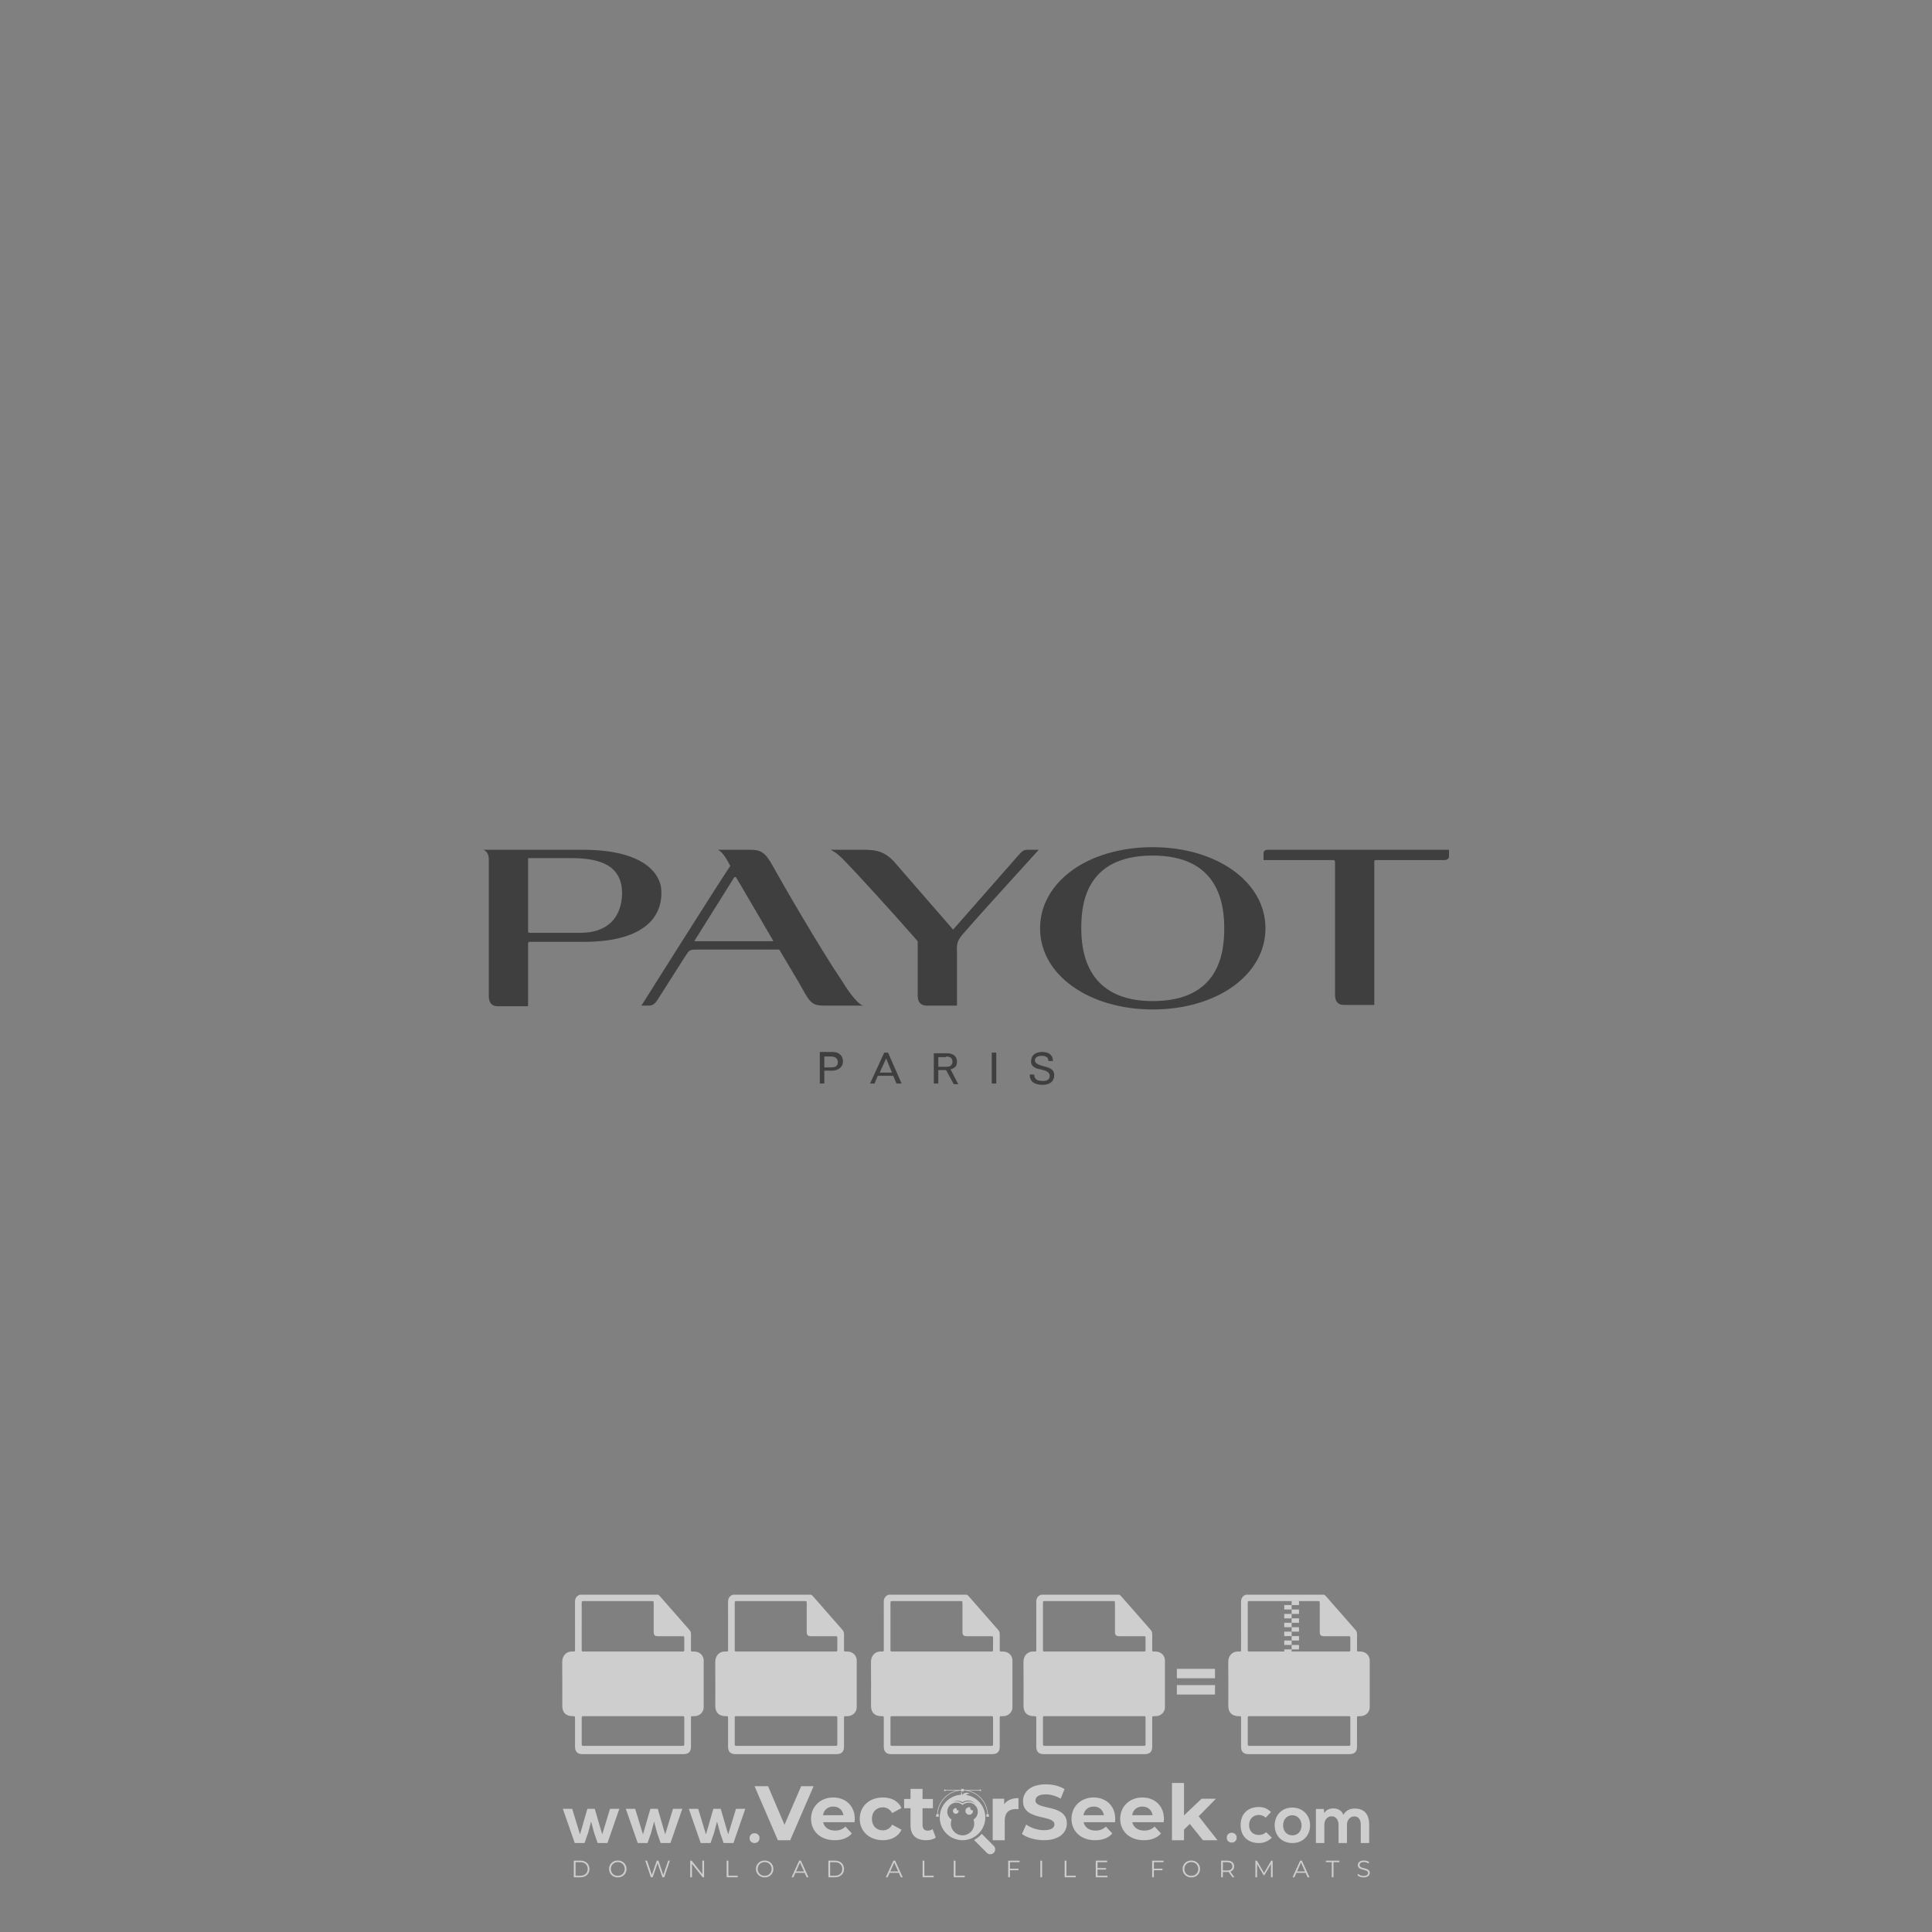 <?xml version="1.0" encoding="iso-8859-1"?>
<!-- Generator: Adobe Illustrator 26.0.1, SVG Export Plug-In . SVG Version: 6.00 Build 0)  -->
<svg version="1.1" id="Layer_1" xmlns="http://www.w3.org/2000/svg" xmlns:xlink="http://www.w3.org/1999/xlink" x="0px" y="0px"
	 viewBox="0 0 1000 1000" style="enable-background:new 0 0 1000 1000;" xml:space="preserve">
<rect x="0" y="0" width="1000" height="1000" fill="#808080" stroke="none"/>
<g id="watermark_1_">
	<g>
		<g id="watermark" style="opacity:0.61;">
			<g>
				<g>
					<g>
						<g>
							<polygon style="fill:#FFFFFF;" points="421.112,924.528 409.007,952.493 402.615,952.493 390.55,924.528 397.541,924.528 
								406.051,944.503 414.68,924.528 							"/>
						</g>
						<g>
							<path style="fill:#FFFFFF;" d="M442.323,943.185h-16.26c0.599,2.677,2.876,4.315,6.153,4.315
								c2.277,0,3.915-0.679,5.393-2.077l3.316,3.595c-1.997,2.278-4.994,3.476-8.868,3.476c-7.431,0-12.265-4.674-12.265-11.067
								c0-6.432,4.914-11.066,11.466-11.066c6.312,0,11.186,4.235,11.186,11.146C442.443,941.987,442.363,942.666,442.323,943.185
								 M425.983,939.55h10.587c-0.44-2.717-2.478-4.475-5.274-4.475C428.46,935.075,426.422,936.793,425.983,939.55"/>
						</g>
						<g>
							<path style="fill:#FFFFFF;" d="M444.997,941.427c0-6.471,4.994-11.066,11.985-11.066c4.514,0,8.07,1.958,9.628,5.473
								l-4.834,2.597c-1.159-2.038-2.877-2.956-4.834-2.956c-3.156,0-5.633,2.198-5.633,5.952c0,3.756,2.477,5.953,5.633,5.953
								c1.958,0,3.675-0.879,4.834-2.956l4.834,2.637c-1.558,3.436-5.114,5.433-9.628,5.433
								C449.991,952.493,444.997,947.899,444.997,941.427"/>
						</g>
						<g>
							<path style="fill:#FFFFFF;" d="M484.386,951.135c-1.279,0.919-3.157,1.358-5.074,1.358c-5.073,0-8.03-2.597-8.03-7.711
								v-8.829h-3.316v-4.794h3.316v-5.233h6.232v5.233h5.353v4.794h-5.353v8.749c0,1.837,0.998,2.836,2.677,2.836
								c0.918,0,1.837-0.279,2.517-0.799L484.386,951.135z"/>
						</g>
					</g>
					<g>
						<path style="fill:#FFFFFF;" d="M527.157,930.68v5.753c-0.519-0.04-0.918-0.08-1.398-0.08c-3.435,0-5.713,1.877-5.713,5.993
							v10.147h-6.232V931h5.953v2.836C521.284,931.759,523.841,930.68,527.157,930.68"/>
					</g>
					<g>
						<path style="fill:#FFFFFF;" d="M528.954,949.257l2.197-4.874c2.357,1.718,5.873,2.916,9.229,2.916
							c3.836,0,5.393-1.278,5.393-2.996c0-5.233-16.26-1.638-16.26-12.025c0-4.754,3.835-8.709,11.785-8.709
							c3.516,0,7.112,0.839,9.708,2.477l-1.998,4.914c-2.597-1.478-5.273-2.197-7.75-2.197c-3.835,0-5.313,1.438-5.313,3.196
							c0,5.154,16.259,1.598,16.259,11.865c0,4.675-3.875,8.67-11.865,8.67C535.905,952.493,531.43,951.175,528.954,949.257"/>
					</g>
					<g>
						<path style="fill:#FFFFFF;" d="M577.131,943.185h-16.26c0.599,2.677,2.876,4.315,6.153,4.315c2.277,0,3.915-0.679,5.393-2.077
							l3.316,3.595c-1.998,2.278-4.994,3.476-8.869,3.476c-7.431,0-12.265-4.674-12.265-11.067c0-6.432,4.914-11.066,11.466-11.066
							c6.312,0,11.187,4.235,11.187,11.146C577.251,941.987,577.171,942.666,577.131,943.185 M560.791,939.55h10.587
							c-0.439-2.717-2.477-4.475-5.273-4.475C563.268,935.075,561.231,936.793,560.791,939.55"/>
					</g>
					<g>
						<path style="fill:#FFFFFF;" d="M602.337,943.185h-16.26c0.599,2.677,2.876,4.315,6.152,4.315c2.277,0,3.915-0.679,5.393-2.077
							l3.316,3.595c-1.998,2.278-4.994,3.476-8.869,3.476c-7.431,0-12.265-4.674-12.265-11.067c0-6.432,4.914-11.066,11.466-11.066
							c6.312,0,11.186,4.235,11.186,11.146C602.457,941.987,602.377,942.666,602.337,943.185 M585.997,939.55h10.587
							c-0.439-2.717-2.477-4.475-5.273-4.475C588.474,935.075,586.437,936.793,585.997,939.55"/>
					</g>
					<g>
						<polygon style="fill:#FFFFFF;" points="615.838,944.064 612.841,947.02 612.841,952.493 606.61,952.493 606.61,922.85 
							612.841,922.85 612.841,939.629 621.95,931 629.381,931 620.432,940.108 630.18,952.493 622.63,952.493 						"/>
					</g>
					<g>
						<path style="fill:#FFFFFF;" d="M514.371,955.416L514.371,955.416l-6.226-6.226c-0.947,1.107-2.075,2.054-3.339,2.796
							c-0.201,0.15-0.406,0.296-0.616,0.433l6.589,6.589c0.992,0.992,2.601,0.992,3.592,0
							C515.363,958.017,515.363,956.408,514.371,955.416"/>
					</g>
					<g>
						<path style="fill:#FFFFFF;" d="M499.965,929.04c0.48-0.377,1.077-0.612,1.735-0.612c0.091,0,0.181,0.005,0.27,0.013
							c-0.466-0.34-1.041-0.542-1.663-0.542c-0.859,0-1.619,0.392-2.137,0.998c-0.111,0-0.218,0.013-0.328,0.016
							c0.086-0.167,0.139-0.354,0.139-0.555c0-0.509-0.311-0.945-0.752-1.13c0.19,0.275,0.301,0.608,0.301,0.968
							c0,0.267-0.066,0.517-0.176,0.742c-6.119,0.437-10.95,5.527-10.95,11.757c0,6.516,5.283,11.799,11.799,11.799
							c6.517,0,11.8-5.283,11.8-11.799C510.004,934.777,505.644,929.892,499.965,929.04 M495.61,932.114
							c0.947,0,1.837,0.244,2.611,0.674c0.813-0.532,1.785-0.842,2.828-0.842c1.547,0,2.934,0.68,3.883,1.756
							c-0.948-0.826-2.186-1.328-3.541-1.328c-0.977,0-1.895,0.261-2.686,0.716c-0.172,0.1-0.34,0.208-0.499,0.326
							c-0.142-0.104-0.29-0.203-0.444-0.292c-0.803-0.476-1.741-0.749-2.743-0.749c-0.653,0-1.279,0.117-1.86,0.331
							C493.895,932.328,494.727,932.114,495.61,932.114 M503.858,941.785c0.25,0.664,0.394,1.38,0.394,2.131
							c0,3.34-2.707,6.047-6.047,6.047c-3.339,0-6.047-2.707-6.047-6.047c0-0.751,0.143-1.467,0.394-2.131
							c-1.35-0.831-2.253-2.317-2.253-4.019c0-2.607,2.114-4.72,4.72-4.72c1.23,0,2.346,0.474,3.186,1.244
							c0.84-0.77,1.956-1.244,3.186-1.244c2.607,0,4.72,2.113,4.72,4.72C506.111,939.467,505.208,940.954,503.858,941.785"/>
					</g>
					<g>
						<path style="fill:#FFFFFF;" d="M503.627,937.351c0,1.082-0.879,1.961-1.961,1.961c-1.082,0-1.961-0.879-1.961-1.961
							s0.879-1.961,1.961-1.961c0.22,0,0.428,0.037,0.625,0.102c-0.065,0.135-0.099,0.287-0.099,0.445
							c0,0.595,0.482,1.076,1.077,1.076c0.11,0,0.217-0.017,0.318-0.048C503.613,937.089,503.627,937.218,503.627,937.351"/>
					</g>
					<g>
						<path style="fill:#FFFFFF;" d="M496.201,937.351c0,0.818-0.665,1.482-1.483,1.482c-0.818,0-1.483-0.664-1.483-1.482
							s0.665-1.483,1.483-1.483c0.166,0,0.324,0.027,0.473,0.077c-0.049,0.102-0.075,0.217-0.075,0.337
							c0,0.449,0.364,0.814,0.814,0.814c0.083,0,0.164-0.013,0.241-0.036C496.191,937.153,496.201,937.251,496.201,937.351"/>
					</g>
					<g>
						<g>
							<g>
								<rect x="484.56" y="939.024" style="fill:#FFFFFF;" width="1.34" height="1.34"/>
							</g>
							<g>
								<rect x="510.51" y="939.024" style="fill:#FFFFFF;" width="1.34" height="1.34"/>
							</g>
							<g>
								<path style="fill:#FFFFFF;" d="M511.332,939.572h-0.304c0-7.07-5.752-12.823-12.823-12.823
									c-7.07,0-12.823,5.753-12.823,12.823h-0.305c0-3.506,1.365-6.803,3.845-9.282c2.479-2.48,5.776-3.845,9.282-3.845
									c3.507,0,6.803,1.365,9.283,3.845C509.966,932.769,511.332,936.065,511.332,939.572"/>
							</g>
						</g>
						<g>
							<rect x="497.534" y="925.927" style="fill:#FFFFFF;" width="1.34" height="1.34"/>
						</g>
						<g>
							<rect x="489.006" y="926.445" style="fill:#FFFFFF;" width="18.397" height="0.304"/>
						</g>
						<g>
							<path style="fill:#FFFFFF;" d="M489.494,926.658c0,0.235-0.191,0.427-0.427,0.427c-0.235,0-0.426-0.191-0.426-0.427
								s0.191-0.427,0.426-0.427C489.303,926.231,489.494,926.422,489.494,926.658"/>
						</g>
						<g>
							<path style="fill:#FFFFFF;" d="M507.829,926.658c0,0.235-0.191,0.427-0.427,0.427c-0.235,0-0.426-0.191-0.426-0.427
								s0.191-0.427,0.426-0.427C507.639,926.231,507.829,926.422,507.829,926.658"/>
						</g>
					</g>
				</g>
				<g>
					<path style="fill:#FFFFFF;" d="M640.109,951.171c0,3.395-5.146,3.395-5.146,0C634.963,947.779,640.109,947.779,640.109,951.171
						z"/>
				</g>
				<g>
					<g>
						<g>
							<path style="fill:#FFFFFF;" d="M307.849,936.236l3.859,13.253l4.038-13.253h4.823l-6.145,17.721h-5.073l-1.822-5.216
								l-1.572-5.896l-1.571,5.896l-1.822,5.216h-5.073l-6.18-17.721h4.858l4.038,13.253l3.822-13.253H307.849z"/>
						</g>
						<g>
							<path style="fill:#FFFFFF;" d="M340.449,936.236l3.859,13.253l4.038-13.253h4.823l-6.145,17.721h-5.073l-1.822-5.216
								l-1.571-5.896l-1.572,5.896l-1.822,5.216h-5.073l-6.18-17.721h4.858l4.038,13.253l3.822-13.253H340.449z"/>
						</g>
						<g>
							<path style="fill:#FFFFFF;" d="M373.048,936.236l3.859,13.253l4.038-13.253h4.823l-6.145,17.721h-5.073l-1.822-5.216
								l-1.572-5.896l-1.571,5.896l-1.822,5.216h-5.073l-6.18-17.721h4.858l4.038,13.253l3.822-13.253H373.048z"/>
						</g>
					</g>
					<g>
						<path style="fill:#FFFFFF;" d="M393.123,951.412c0,3.395-5.146,3.395-5.146,0C387.977,948.02,393.123,948.02,393.123,951.412z
							"/>
					</g>
					<g>
						<path style="fill:#FFFFFF;" d="M658.296,951.171c-2.036,2.001-4.177,2.787-6.787,2.787c-5.108,0-9.361-3.072-9.361-9.323
							c0-6.251,4.253-9.326,9.361-9.326c2.502,0,4.43,0.716,6.359,2.609l-2.752,2.894c-1.036-0.931-2.321-1.393-3.534-1.393
							c-2.929,0-5.073,2.144-5.073,5.216c0,3.357,2.286,5.143,5,5.143c1.393,0,2.787-0.393,3.857-1.463L658.296,951.171z"/>
					</g>
					<g>
						<path style="fill:#FFFFFF;" d="M678.097,944.777c0,5.073-3.465,9.181-9.181,9.181c-5.716,0-9.146-4.107-9.146-9.181
							c0-5.038,3.502-9.181,9.111-9.181S678.097,939.739,678.097,944.777z M664.128,944.777c0,2.679,1.609,5.181,4.788,5.181
							c3.179,0,4.788-2.502,4.788-5.181c0-2.644-1.859-5.216-4.788-5.216C665.772,939.561,664.128,942.133,664.128,944.777z"/>
					</g>
					<g>
						<path style="fill:#FFFFFF;" d="M692.828,953.958v-9.431c0-2.324-1.216-4.43-3.61-4.43c-2.356,0-3.75,2.106-3.75,4.43v9.431
							h-4.36v-17.649h4.038l0.323,2.144c0.928-1.786,2.964-2.429,4.643-2.429c2.109,0,4.218,0.858,5.216,3.287
							c1.574-2.502,3.61-3.217,5.896-3.217c5,0,7.467,3.075,7.467,8.36v9.504h-4.361v-9.504c0-2.321-0.963-4.288-3.322-4.288
							c-2.356,0-3.822,2.036-3.822,4.36v9.431H692.828z"/>
					</g>
				</g>
			</g>
		</g>
		<g style="opacity:0.61;">
			<g>
				<g>
					<path style="fill:#FFFFFF;" d="M708.973,859.493c-0.013-2.665-2.087-4.618-4.766-4.659c-2.011-0.031-1.81,0.261-1.815-1.887
						c-0.006-2.389-0.015-4.778,0.006-7.166c0.007-0.824-0.243-1.505-0.787-2.125c-5.098-5.81-10.184-11.63-15.281-17.441
						c-0.262-0.299-0.599-0.532-0.901-0.796c-13.528,0-27.055,0-40.583,0c-1.729,0.639-2.482,1.889-2.478,3.72
						c0.021,8.159,0.009,16.318,0.008,24.478c0,1.21-0.007,1.281-1.197,1.201c-3.258-0.221-5.477,2.147-5.436,5.426
						c0.096,7.568,0.028,15.137,0.031,22.706c0.001,3.44,1.887,5.32,5.333,5.331c1.267,0.004,1.268,0.004,1.268,1.306
						c0.001,4.831-0.002,9.662,0.002,14.493c0.002,2.595,1.262,3.855,3.85,3.855c17.446,0.001,34.891,0.001,52.337,0
						c2.543,0,3.822-1.268,3.824-3.799c0.005-4.912,0.001-9.823,0.003-14.735c0-1.115,0.005-1.112,1.131-1.121
						c0.589-0.005,1.177,0.017,1.761-0.127c2.169-0.535,3.68-2.273,3.689-4.503C709.007,875.597,709.011,867.545,708.973,859.493z
						 M647.034,828.716c11.619-0.001,23.237-0.001,34.856,0c1.193,0,1.206,0.015,1.207,1.222c0.001,4.884-0.002,9.767,0.002,14.651
						c0.001,1.765,0.543,2.305,2.307,2.306c4.159,0.003,8.318,0,12.477,0.003c0.997,0.001,1.044,0.046,1.046,1.052
						c0.006,1.932,0.005,3.864,0,5.796c-0.003,1.038-0.051,1.085-1.098,1.085c-8.479,0.002-16.958,0.001-25.438,0.001
						c-8.452,0-16.905,0-25.357,0c-1.198,0-1.202-0.003-1.202-1.221c-0.001-7.889-0.001-15.778,0-23.667
						C645.835,828.724,645.844,828.716,647.034,828.716z M697.728,903.645c-8.454,0.001-16.908,0.001-25.362,0.001
						c-8.427,0-16.854,0.001-25.281,0c-1.245,0-1.249-0.003-1.249-1.262c-0.001-4.348-0.003-8.696,0.001-13.043
						c0.001-1.01,0.051-1.059,1.041-1.059c16.989-0.002,33.977-0.002,50.966,0c1.041,0,1.086,0.044,1.087,1.094
						c0.003,4.348,0.003,8.696,0.001,13.043C698.931,903.634,698.92,903.645,697.728,903.645z"/>
				</g>
				<g>
					<g>
						<rect x="668.546" y="828.478" style="fill:#FFFFFF;" width="3.825" height="2.295"/>
					</g>
					<g>
						<rect x="664.722" y="830.773" style="fill:#FFFFFF;" width="3.825" height="2.295"/>
					</g>
					<g>
						<rect x="668.546" y="833.068" style="fill:#FFFFFF;" width="3.825" height="2.295"/>
					</g>
					<g>
						<rect x="664.722" y="835.363" style="fill:#FFFFFF;" width="3.825" height="2.295"/>
					</g>
					<g>
						<rect x="668.546" y="837.658" style="fill:#FFFFFF;" width="3.825" height="2.295"/>
					</g>
					<g>
						<rect x="664.722" y="839.953" style="fill:#FFFFFF;" width="3.825" height="2.295"/>
					</g>
					<g>
						<rect x="668.546" y="842.247" style="fill:#FFFFFF;" width="3.825" height="2.295"/>
					</g>
					<g>
						<rect x="664.722" y="844.542" style="fill:#FFFFFF;" width="3.825" height="2.295"/>
					</g>
					<g>
						<rect x="668.546" y="846.837" style="fill:#FFFFFF;" width="3.825" height="2.295"/>
					</g>
					<g>
						<rect x="664.722" y="849.132" style="fill:#FFFFFF;" width="3.825" height="2.295"/>
					</g>
					<g>
						<rect x="668.546" y="851.427" style="fill:#FFFFFF;" width="3.825" height="2.295"/>
					</g>
					<g>
						<rect x="664.722" y="853.722" style="fill:#FFFFFF;" width="3.825" height="2.295"/>
					</g>
				</g>
			</g>
			<g>
				<path style="fill:#FFFFFF;" d="M364.231,859.493c-0.013-2.665-2.087-4.618-4.766-4.659c-2.011-0.031-1.81,0.261-1.815-1.887
					c-0.006-2.389-0.015-4.778,0.006-7.166c0.007-0.824-0.243-1.505-0.787-2.125c-5.098-5.81-10.184-11.63-15.281-17.441
					c-0.262-0.299-0.599-0.532-0.901-0.796c-13.528,0-27.055,0-40.583,0c-1.729,0.639-2.482,1.889-2.478,3.72
					c0.021,8.159,0.009,16.318,0.008,24.478c0,1.21-0.007,1.281-1.197,1.201c-3.258-0.221-5.477,2.147-5.436,5.426
					c0.096,7.568,0.028,15.137,0.031,22.706c0.001,3.44,1.887,5.32,5.333,5.331c1.267,0.004,1.268,0.004,1.268,1.306
					c0.001,4.831-0.002,9.662,0.002,14.493c0.002,2.595,1.262,3.855,3.85,3.855c17.446,0.001,34.891,0.001,52.337,0
					c2.543,0,3.822-1.268,3.824-3.799c0.005-4.912,0.001-9.823,0.003-14.735c0-1.115,0.004-1.112,1.131-1.121
					c0.589-0.005,1.177,0.017,1.761-0.127c2.169-0.535,3.68-2.273,3.689-4.503C364.264,875.597,364.269,867.545,364.231,859.493z
					 M302.292,828.716c11.619-0.001,23.237-0.001,34.856,0c1.192,0,1.206,0.015,1.207,1.222c0.001,4.884-0.001,9.767,0.002,14.651
					c0.001,1.765,0.543,2.305,2.307,2.306c4.159,0.003,8.318,0,12.477,0.003c0.997,0.001,1.044,0.046,1.046,1.052
					c0.006,1.932,0.005,3.864,0,5.796c-0.003,1.038-0.051,1.085-1.098,1.085c-8.479,0.002-16.958,0.001-25.438,0.001
					c-8.452,0-16.905,0-25.357,0c-1.198,0-1.202-0.003-1.202-1.221c-0.001-7.889-0.001-15.778,0-23.667
					C301.093,828.724,301.102,828.716,302.292,828.716z M352.985,903.645c-8.454,0.001-16.908,0.001-25.362,0.001
					c-8.427,0-16.854,0.001-25.281,0c-1.245,0-1.249-0.003-1.249-1.262c-0.001-4.348-0.003-8.696,0.001-13.043
					c0.001-1.01,0.051-1.059,1.041-1.059c16.989-0.002,33.977-0.002,50.966,0c1.041,0,1.086,0.044,1.087,1.094
					c0.003,4.348,0.003,8.696,0.001,13.043C354.188,903.634,354.177,903.645,352.985,903.645z"/>
			</g>
			<g>
				<path style="fill:#FFFFFF;" d="M303.581,879.891v-17.193h6.051c0.816,0,1.581,0.132,2.293,0.396
					c0.712,0.264,1.333,0.636,1.861,1.117c0.527,0.48,0.944,1.053,1.248,1.717c0.304,0.665,0.456,1.397,0.456,2.198
					c0,0.816-0.152,1.557-0.456,2.221s-0.721,1.236-1.248,1.717c-0.529,0.48-1.149,0.852-1.861,1.117
					c-0.713,0.264-1.477,0.396-2.293,0.396h-2.809v6.315H303.581z M309.68,870.503c0.848,0,1.489-0.241,1.921-0.721
					c0.432-0.48,0.648-1.032,0.648-1.656c0-0.304-0.052-0.601-0.156-0.889c-0.105-0.288-0.264-0.54-0.48-0.756
					c-0.216-0.217-0.484-0.388-0.805-0.516c-0.32-0.129-0.696-0.193-1.128-0.193h-2.857v4.731H309.68z"/>
				<path style="fill:#FFFFFF;" d="M317.796,862.699h3.77l6.916,11.526h0.191l-0.191-3.314v-8.212h3.217v17.193h-3.409l-7.3-12.174
					h-0.191l0.191,3.314v8.86h-3.193V862.699z"/>
				<path style="fill:#FFFFFF;" d="M343.08,870.454h8.429c0.048,0.193,0.087,0.425,0.12,0.697c0.031,0.272,0.048,0.544,0.048,0.816
					c0,1.104-0.167,2.145-0.504,3.121c-0.336,0.977-0.865,1.849-1.585,2.618c-0.768,0.817-1.69,1.449-2.761,1.897
					c-1.073,0.448-2.298,0.672-3.674,0.672c-1.249,0-2.426-0.224-3.53-0.672c-1.104-0.447-2.065-1.072-2.881-1.873
					c-0.816-0.8-1.465-1.749-1.945-2.845c-0.48-1.097-0.72-2.293-0.72-3.59c0-1.296,0.24-2.493,0.72-3.589s1.129-2.045,1.945-2.845
					c0.816-0.8,1.777-1.425,2.881-1.873c1.104-0.448,2.281-0.672,3.53-0.672c1.392,0,2.637,0.24,3.734,0.72
					c1.097,0.48,2.036,1.144,2.821,1.993l-2.232,2.185c-0.562-0.592-1.185-1.044-1.874-1.357s-1.513-0.468-2.473-0.468
					c-0.786,0-1.53,0.14-2.234,0.421c-0.705,0.28-1.321,0.676-1.85,1.188c-0.527,0.512-0.949,1.133-1.259,1.861
					c-0.312,0.728-0.469,1.541-0.469,2.437c0,0.897,0.157,1.709,0.469,2.438c0.311,0.728,0.735,1.349,1.271,1.861
					c0.536,0.512,1.156,0.909,1.862,1.188c0.704,0.281,1.457,0.421,2.258,0.421c0.911,0,1.684-0.132,2.317-0.396
					c0.632-0.264,1.171-0.604,1.62-1.021c0.321-0.288,0.598-0.652,0.829-1.092s0.412-0.932,0.541-1.477h-5.404V870.454z"/>
			</g>
			<g>
				<path style="fill:#FFFFFF;" d="M443.437,859.493c-0.013-2.665-2.087-4.618-4.766-4.659c-2.011-0.031-1.81,0.261-1.815-1.887
					c-0.006-2.389-0.015-4.778,0.006-7.166c0.007-0.824-0.243-1.505-0.787-2.125c-5.098-5.81-10.184-11.63-15.281-17.441
					c-0.262-0.299-0.599-0.532-0.901-0.796c-13.528,0-27.055,0-40.583,0c-1.729,0.639-2.482,1.889-2.478,3.72
					c0.021,8.159,0.009,16.318,0.008,24.478c0,1.21-0.007,1.281-1.197,1.201c-3.258-0.221-5.477,2.147-5.436,5.426
					c0.096,7.568,0.028,15.137,0.031,22.706c0.001,3.44,1.887,5.32,5.333,5.331c1.267,0.004,1.268,0.004,1.268,1.306
					c0.001,4.831-0.002,9.662,0.002,14.493c0.002,2.595,1.262,3.855,3.85,3.855c17.446,0.001,34.891,0.001,52.337,0
					c2.543,0,3.822-1.268,3.824-3.799c0.005-4.912,0.001-9.823,0.003-14.735c0-1.115,0.004-1.112,1.131-1.121
					c0.589-0.005,1.177,0.017,1.761-0.127c2.169-0.535,3.68-2.273,3.689-4.503C443.47,875.597,443.475,867.545,443.437,859.493z
					 M381.498,828.716c11.619-0.001,23.237-0.001,34.856,0c1.192,0,1.206,0.015,1.207,1.222c0.001,4.884-0.001,9.767,0.002,14.651
					c0.001,1.765,0.543,2.305,2.307,2.306c4.159,0.003,8.318,0,12.477,0.003c0.997,0.001,1.044,0.046,1.046,1.052
					c0.006,1.932,0.005,3.864,0,5.796c-0.003,1.038-0.051,1.085-1.098,1.085c-8.479,0.002-16.958,0.001-25.438,0.001
					c-8.452,0-16.905,0-25.357,0c-1.198,0-1.202-0.003-1.202-1.221c-0.001-7.889-0.001-15.778,0-23.667
					C380.299,828.724,380.308,828.716,381.498,828.716z M432.192,903.645c-8.454,0.001-16.908,0.001-25.362,0.001
					c-8.427,0-16.854,0.001-25.281,0c-1.245,0-1.249-0.003-1.249-1.262c-0.001-4.348-0.002-8.696,0.001-13.043
					c0.001-1.01,0.051-1.059,1.041-1.059c16.989-0.002,33.977-0.002,50.966,0c1.041,0,1.086,0.044,1.087,1.094
					c0.003,4.348,0.003,8.696,0.001,13.043C433.394,903.634,433.384,903.645,432.192,903.645z"/>
			</g>
			<g>
				<path style="fill:#FFFFFF;" d="M402.272,862.699h3.698l6.46,17.193h-3.578l-1.416-4.106h-6.628l-1.417,4.106h-3.578
					L402.272,862.699z M406.379,872.808l-1.537-4.298l-0.625-2.089h-0.192l-0.625,2.089l-1.537,4.298H406.379z"/>
				<path style="fill:#FFFFFF;" d="M415.815,866.541c-0.273,0-0.533-0.052-0.781-0.156c-0.248-0.104-0.465-0.248-0.648-0.432
					c-0.184-0.184-0.328-0.396-0.432-0.636c-0.105-0.241-0.156-0.504-0.156-0.793s0.052-0.552,0.156-0.793
					c0.104-0.24,0.248-0.452,0.432-0.636c0.184-0.184,0.4-0.328,0.648-0.432c0.248-0.104,0.508-0.156,0.781-0.156
					c0.56,0,1.041,0.196,1.441,0.588c0.4,0.393,0.601,0.869,0.601,1.429c0,0.56-0.201,1.037-0.601,1.428
					C416.856,866.345,416.375,866.541,415.815,866.541z M414.255,879.891v-11.766h3.145v11.766H414.255z"/>
			</g>
			<g>
				<path style="fill:#FFFFFF;" d="M524.043,859.493c-0.013-2.665-2.087-4.618-4.766-4.659c-2.011-0.031-1.81,0.261-1.815-1.887
					c-0.006-2.389-0.015-4.778,0.006-7.166c0.007-0.824-0.243-1.505-0.787-2.125c-5.098-5.81-10.184-11.63-15.281-17.441
					c-0.262-0.299-0.599-0.532-0.901-0.796c-13.528,0-27.055,0-40.583,0c-1.729,0.639-2.482,1.889-2.478,3.72
					c0.021,8.159,0.009,16.318,0.008,24.478c0,1.21-0.007,1.281-1.197,1.201c-3.258-0.221-5.477,2.147-5.436,5.426
					c0.096,7.568,0.028,15.137,0.031,22.706c0.001,3.44,1.887,5.32,5.333,5.331c1.267,0.004,1.268,0.004,1.268,1.306
					c0.001,4.831-0.002,9.662,0.002,14.493c0.002,2.595,1.262,3.855,3.85,3.855c17.446,0.001,34.891,0.001,52.337,0
					c2.543,0,3.822-1.268,3.824-3.799c0.005-4.912,0.001-9.823,0.003-14.735c0-1.115,0.004-1.112,1.131-1.121
					c0.589-0.005,1.177,0.017,1.761-0.127c2.169-0.535,3.68-2.273,3.689-4.503C524.076,875.597,524.081,867.545,524.043,859.493z
					 M462.104,828.716c11.619-0.001,23.237-0.001,34.856,0c1.192,0,1.206,0.015,1.207,1.222c0.001,4.884-0.001,9.767,0.002,14.651
					c0.001,1.765,0.543,2.305,2.307,2.306c4.159,0.003,8.318,0,12.477,0.003c0.997,0.001,1.044,0.046,1.046,1.052
					c0.006,1.932,0.005,3.864,0,5.796c-0.003,1.038-0.051,1.085-1.098,1.085c-8.479,0.002-16.958,0.001-25.438,0.001
					c-8.452,0-16.905,0-25.357,0c-1.198,0-1.202-0.003-1.202-1.221c-0.001-7.889-0.001-15.778,0-23.667
					C460.905,828.724,460.914,828.716,462.104,828.716z M512.798,903.645c-8.454,0.001-16.908,0.001-25.362,0.001
					c-8.427,0-16.854,0.001-25.281,0c-1.245,0-1.249-0.003-1.249-1.262c-0.001-4.348-0.002-8.696,0.001-13.043
					c0.001-1.01,0.051-1.059,1.041-1.059c16.989-0.002,33.977-0.002,50.966,0c1.041,0,1.086,0.044,1.087,1.094
					c0.003,4.348,0.003,8.696,0.001,13.043C514,903.634,513.989,903.645,512.798,903.645z"/>
			</g>
			<g>
				<path style="fill:#FFFFFF;" d="M470.308,880.275c-0.737,0-1.441-0.104-2.113-0.312c-0.672-0.208-1.289-0.52-1.849-0.936
					c-0.56-0.416-1.048-0.925-1.464-1.525c-0.417-0.601-0.745-1.301-0.985-2.101l3.049-1.2c0.224,0.864,0.616,1.581,1.177,2.149
					s1.297,0.852,2.209,0.852c0.336,0,0.66-0.044,0.973-0.132c0.312-0.087,0.592-0.216,0.84-0.384
					c0.248-0.168,0.444-0.38,0.589-0.636c0.144-0.256,0.216-0.552,0.216-0.888c0-0.32-0.056-0.608-0.168-0.865
					c-0.112-0.255-0.3-0.495-0.564-0.72c-0.264-0.224-0.609-0.44-1.033-0.648c-0.424-0.208-0.948-0.424-1.572-0.648l-1.056-0.384
					c-0.465-0.16-0.933-0.376-1.405-0.648c-0.472-0.272-0.9-0.6-1.284-0.985c-0.385-0.384-0.701-0.836-0.949-1.357
					c-0.249-0.52-0.372-1.108-0.372-1.765c0-0.672,0.132-1.301,0.396-1.885c0.264-0.584,0.64-1.096,1.129-1.537
					c0.488-0.44,1.072-0.784,1.753-1.032c0.681-0.248,1.437-0.372,2.269-0.372c0.864,0,1.612,0.116,2.245,0.348
					c0.633,0.232,1.168,0.528,1.609,0.888c0.44,0.36,0.796,0.757,1.068,1.188c0.272,0.433,0.472,0.84,0.601,1.225l-2.857,1.2
					c-0.161-0.48-0.453-0.913-0.876-1.297c-0.425-0.384-1.005-0.576-1.741-0.576c-0.704,0-1.289,0.164-1.753,0.492
					c-0.465,0.329-0.697,0.757-0.697,1.285c0,0.512,0.224,0.949,0.672,1.309c0.448,0.36,1.161,0.708,2.137,1.044l1.081,0.36
					c0.688,0.241,1.316,0.517,1.885,0.828c0.568,0.312,1.056,0.684,1.465,1.117c0.408,0.433,0.72,0.925,0.936,1.477
					c0.217,0.552,0.324,1.189,0.324,1.909c0,0.897-0.18,1.669-0.54,2.317c-0.36,0.648-0.82,1.181-1.38,1.597
					c-0.561,0.416-1.193,0.728-1.897,0.936C471.668,880.172,470.98,880.275,470.308,880.275z"/>
				<path style="fill:#FFFFFF;" d="M477.175,862.699h3.506l3.554,10.349l0.625,2.209h0.192l0.672-2.209l3.698-10.349h3.506
					l-6.268,17.193h-3.409L477.175,862.699z"/>
				<path style="fill:#FFFFFF;" d="M502.388,870.454h8.428c0.048,0.193,0.088,0.425,0.12,0.697c0.033,0.272,0.049,0.544,0.049,0.816
					c0,1.104-0.169,2.145-0.505,3.121c-0.336,0.977-0.864,1.849-1.585,2.618c-0.768,0.817-1.688,1.449-2.761,1.897
					c-1.073,0.448-2.298,0.672-3.674,0.672c-1.249,0-2.425-0.224-3.529-0.672c-1.105-0.447-2.066-1.072-2.882-1.873
					c-0.816-0.8-1.465-1.749-1.945-2.845c-0.48-1.097-0.72-2.293-0.72-3.59c0-1.296,0.241-2.493,0.72-3.589
					c0.48-1.097,1.129-2.045,1.945-2.845c0.816-0.8,1.777-1.425,2.882-1.873c1.104-0.448,2.28-0.672,3.529-0.672
					c1.392,0,2.637,0.24,3.734,0.72c1.097,0.48,2.038,1.144,2.822,1.993l-2.234,2.185c-0.56-0.592-1.185-1.044-1.874-1.357
					c-0.687-0.312-1.512-0.468-2.473-0.468c-0.784,0-1.528,0.14-2.234,0.421c-0.704,0.28-1.321,0.676-1.848,1.188
					c-0.528,0.512-0.949,1.133-1.261,1.861c-0.312,0.728-0.468,1.541-0.468,2.437c0,0.897,0.156,1.709,0.468,2.438
					c0.312,0.728,0.737,1.349,1.273,1.861c0.536,0.512,1.156,0.909,1.86,1.188c0.705,0.281,1.457,0.421,2.258,0.421
					c0.913,0,1.685-0.132,2.317-0.396c0.632-0.264,1.173-0.604,1.621-1.021c0.32-0.288,0.596-0.652,0.828-1.092
					c0.233-0.44,0.412-0.932,0.541-1.477h-5.402V870.454z"/>
			</g>
			<g>
				<path style="fill:#FFFFFF;" d="M602.976,859.493c-0.013-2.665-2.087-4.618-4.766-4.659c-2.011-0.031-1.81,0.261-1.815-1.887
					c-0.006-2.389-0.015-4.778,0.006-7.166c0.007-0.824-0.243-1.505-0.787-2.125c-5.098-5.81-10.184-11.63-15.281-17.441
					c-0.262-0.299-0.599-0.532-0.901-0.796c-13.528,0-27.055,0-40.583,0c-1.729,0.639-2.482,1.889-2.478,3.72
					c0.021,8.159,0.009,16.318,0.008,24.478c0,1.21-0.007,1.281-1.197,1.201c-3.258-0.221-5.477,2.147-5.436,5.426
					c0.096,7.568,0.028,15.137,0.031,22.706c0.001,3.44,1.887,5.32,5.333,5.331c1.267,0.004,1.268,0.004,1.268,1.306
					c0.001,4.831-0.002,9.662,0.002,14.493c0.002,2.595,1.262,3.855,3.85,3.855c17.446,0.001,34.891,0.001,52.337,0
					c2.543,0,3.822-1.268,3.824-3.799c0.005-4.912,0.001-9.823,0.003-14.735c0-1.115,0.005-1.112,1.131-1.121
					c0.589-0.005,1.178,0.017,1.761-0.127c2.169-0.535,3.68-2.273,3.689-4.503C603.01,875.597,603.015,867.545,602.976,859.493z
					 M541.037,828.716c11.619-0.001,23.237-0.001,34.856,0c1.193,0,1.206,0.015,1.207,1.222c0.001,4.884-0.002,9.767,0.002,14.651
					c0.001,1.765,0.543,2.305,2.307,2.306c4.159,0.003,8.318,0,12.477,0.003c0.997,0.001,1.044,0.046,1.046,1.052
					c0.006,1.932,0.005,3.864,0,5.796c-0.003,1.038-0.051,1.085-1.098,1.085c-8.479,0.002-16.958,0.001-25.438,0.001
					c-8.452,0-16.905,0-25.357,0c-1.198,0-1.202-0.003-1.202-1.221c-0.001-7.889-0.001-15.778,0-23.667
					C539.838,828.724,539.847,828.716,541.037,828.716z M591.731,903.645c-8.454,0.001-16.908,0.001-25.362,0.001
					c-8.427,0-16.854,0.001-25.281,0c-1.245,0-1.249-0.003-1.249-1.262c-0.001-4.348-0.003-8.696,0.001-13.043
					c0.001-1.01,0.051-1.059,1.041-1.059c16.989-0.002,33.977-0.002,50.966,0c1.041,0,1.086,0.044,1.087,1.094
					c0.003,4.348,0.003,8.696,0.001,13.043C592.934,903.634,592.923,903.645,591.731,903.645z"/>
			</g>
			<g>
				<path style="fill:#FFFFFF;" d="M549.998,865.772v3.986h6.891v3.074h-6.891v3.986h7.659v3.073h-10.901v-17.193h10.901v3.073
					H549.998z"/>
				<path style="fill:#FFFFFF;" d="M560.635,879.891v-17.193h6.051c0.816,0,1.581,0.132,2.293,0.396
					c0.712,0.264,1.333,0.636,1.861,1.117c0.528,0.48,0.944,1.053,1.249,1.717c0.304,0.665,0.456,1.397,0.456,2.198
					c0,0.816-0.152,1.557-0.456,2.221c-0.305,0.664-0.721,1.236-1.249,1.717c-0.528,0.48-1.149,0.852-1.861,1.117
					c-0.713,0.264-1.477,0.396-2.293,0.396h-2.809v6.315H560.635z M566.735,870.503c0.848,0,1.489-0.241,1.921-0.721
					c0.432-0.48,0.648-1.032,0.648-1.656c0-0.304-0.052-0.601-0.156-0.889c-0.105-0.288-0.264-0.54-0.48-0.756
					c-0.216-0.217-0.484-0.388-0.805-0.516c-0.32-0.129-0.696-0.193-1.128-0.193h-2.857v4.731H566.735z"/>
				<path style="fill:#FFFFFF;" d="M580.109,880.275c-0.737,0-1.441-0.104-2.113-0.312c-0.672-0.208-1.289-0.52-1.849-0.936
					c-0.56-0.416-1.049-0.925-1.465-1.525c-0.416-0.601-0.744-1.301-0.985-2.101l3.049-1.2c0.224,0.864,0.616,1.581,1.177,2.149
					c0.56,0.568,1.296,0.852,2.209,0.852c0.336,0,0.66-0.044,0.973-0.132c0.312-0.087,0.592-0.216,0.84-0.384
					c0.248-0.168,0.444-0.38,0.588-0.636c0.144-0.256,0.217-0.552,0.217-0.888c0-0.32-0.057-0.608-0.168-0.865
					c-0.112-0.255-0.3-0.495-0.565-0.72c-0.264-0.224-0.608-0.44-1.032-0.648c-0.424-0.208-0.949-0.424-1.573-0.648l-1.056-0.384
					c-0.465-0.16-0.932-0.376-1.404-0.648c-0.473-0.272-0.901-0.6-1.285-0.985c-0.384-0.384-0.701-0.836-0.949-1.357
					c-0.248-0.52-0.372-1.108-0.372-1.765c0-0.672,0.132-1.301,0.396-1.885c0.264-0.584,0.64-1.096,1.129-1.537
					c0.489-0.44,1.073-0.784,1.753-1.032c0.68-0.248,1.437-0.372,2.269-0.372c0.865,0,1.613,0.116,2.246,0.348
					c0.632,0.232,1.168,0.528,1.609,0.888c0.44,0.36,0.796,0.757,1.068,1.188c0.272,0.433,0.472,0.84,0.601,1.225l-2.857,1.2
					c-0.161-0.48-0.453-0.913-0.877-1.297s-1.005-0.576-1.741-0.576c-0.705,0-1.289,0.164-1.753,0.492
					c-0.465,0.329-0.696,0.757-0.696,1.285c0,0.512,0.224,0.949,0.672,1.309c0.448,0.36,1.16,0.708,2.137,1.044l1.08,0.36
					c0.689,0.241,1.317,0.517,1.885,0.828c0.568,0.312,1.056,0.684,1.465,1.117c0.408,0.433,0.72,0.925,0.936,1.477
					c0.216,0.552,0.324,1.189,0.324,1.909c0,0.897-0.18,1.669-0.54,2.317c-0.36,0.648-0.821,1.181-1.38,1.597
					c-0.561,0.416-1.193,0.728-1.897,0.936C581.47,880.172,580.782,880.275,580.109,880.275z"/>
			</g>
			<g>
				<path style="fill:#FFFFFF;" d="M655.431,876.625l8.716-10.854h-8.332v-3.073h12.103v3.266l-8.621,10.854h8.716v3.073h-12.582
					V876.625z"/>
				<path style="fill:#FFFFFF;" d="M670.702,862.699h3.242v17.193h-3.242V862.699z"/>
				<path style="fill:#FFFFFF;" d="M677.402,879.891v-17.193h6.051c0.817,0,1.581,0.132,2.293,0.396
					c0.712,0.264,1.333,0.636,1.861,1.117s0.944,1.053,1.249,1.717c0.304,0.665,0.456,1.397,0.456,2.198
					c0,0.816-0.152,1.557-0.456,2.221c-0.305,0.664-0.721,1.236-1.249,1.717s-1.149,0.852-1.861,1.117
					c-0.713,0.264-1.477,0.396-2.293,0.396h-2.809v6.315H677.402z M683.501,870.503c0.848,0,1.489-0.241,1.921-0.721
					c0.433-0.48,0.648-1.032,0.648-1.656c0-0.304-0.052-0.601-0.156-0.889c-0.105-0.288-0.264-0.54-0.48-0.756
					c-0.216-0.217-0.484-0.388-0.805-0.516c-0.32-0.129-0.696-0.193-1.128-0.193h-2.857v4.731H683.501z"/>
			</g>
		</g>
		<g style="opacity:0.61;">
			<path style="fill:#FFFFFF;" d="M609.144,863.785h19.739v4.881h-19.739V863.785z M609.144,872.201h19.739v4.884h-19.739V872.201z"
				/>
		</g>
	</g>
	<g style="opacity:0.61;">
		<path style="fill:#FFFFFF;" d="M297,963.076h3.498c2.75,0,4.603,1.768,4.603,4.297s-1.854,4.296-4.603,4.296H297V963.076z
			 M300.449,970.883c2.283,0,3.756-1.448,3.756-3.51s-1.473-3.511-3.756-3.511h-2.541v7.021H300.449z"/>
		<path style="fill:#FFFFFF;" d="M315.251,967.373c0-2.504,1.915-4.37,4.517-4.37c2.577,0,4.505,1.853,4.505,4.37
			c0,2.516-1.927,4.369-4.505,4.369C317.166,971.742,315.251,969.877,315.251,967.373z M323.365,967.373
			c0-2.05-1.534-3.56-3.596-3.56c-2.075,0-3.621,1.51-3.621,3.56c0,2.049,1.546,3.559,3.621,3.559
			C321.831,970.932,323.365,969.422,323.365,967.373z"/>
		<path style="fill:#FFFFFF;" d="M346.724,963.076l-2.897,8.593h-0.957l-2.516-7.328l-2.529,7.328h-0.945l-2.897-8.593h0.933
			l2.479,7.389l2.566-7.389h0.847l2.529,7.426l2.516-7.426H346.724z"/>
		<path style="fill:#FFFFFF;" d="M364.435,963.076v8.593h-0.749l-5.524-6.972v6.972h-0.908v-8.593h0.749l5.536,6.973v-6.973H364.435
			z"/>
		<path style="fill:#FFFFFF;" d="M376.108,963.076h0.908v7.807h4.812v0.786h-5.72V963.076z"/>
		<path style="fill:#FFFFFF;" d="M391.279,967.373c0-2.504,1.915-4.37,4.517-4.37c2.577,0,4.505,1.853,4.505,4.37
			c0,2.516-1.927,4.369-4.505,4.369C393.194,971.742,391.279,969.877,391.279,967.373z M399.392,967.373
			c0-2.05-1.534-3.56-3.596-3.56c-2.075,0-3.621,1.51-3.621,3.56c0,2.049,1.546,3.559,3.621,3.559
			C397.858,970.932,399.392,969.422,399.392,967.373z"/>
		<path style="fill:#FFFFFF;" d="M416.478,969.374h-4.787l-1.031,2.295h-0.945l3.928-8.593h0.896l3.928,8.593h-0.957
			L416.478,969.374z M416.147,968.637l-2.062-4.615l-2.062,4.615H416.147z"/>
		<path style="fill:#FFFFFF;" d="M428.765,963.076h3.498c2.75,0,4.603,1.768,4.603,4.297s-1.854,4.296-4.603,4.296h-3.498V963.076z
			 M432.214,970.883c2.283,0,3.756-1.448,3.756-3.51s-1.473-3.511-3.756-3.511h-2.541v7.021H432.214z"/>
		<path style="fill:#FFFFFF;" d="M465.256,969.374h-4.787l-1.031,2.295h-0.945l3.928-8.593h0.896l3.928,8.593h-0.957
			L465.256,969.374z M464.925,968.637l-2.062-4.615l-2.062,4.615H464.925z"/>
		<path style="fill:#FFFFFF;" d="M477.543,963.076h0.908v7.807h4.812v0.786h-5.72V963.076z"/>
		<path style="fill:#FFFFFF;" d="M493.647,963.076h0.908v7.807h4.812v0.786h-5.72V963.076z"/>
		<path style="fill:#FFFFFF;" d="M522.749,963.862v3.376h4.443v0.786h-4.443v3.646h-0.909v-8.593h5.891v0.786H522.749z"/>
		<path style="fill:#FFFFFF;" d="M538.485,963.076h0.909v8.593h-0.909V963.076z"/>
		<path style="fill:#FFFFFF;" d="M551.067,963.076h0.909v7.807h4.811v0.786h-5.72V963.076z"/>
		<path style="fill:#FFFFFF;" d="M573.246,970.883v0.786h-6.076v-8.593h5.891v0.786h-4.983v3.056h4.443v0.774h-4.443v3.191H573.246z
			"/>
		<path style="fill:#FFFFFF;" d="M597.255,963.862v3.376h4.443v0.786h-4.443v3.646h-0.909v-8.593h5.891v0.786H597.255z"/>
		<path style="fill:#FFFFFF;" d="M612.119,967.373c0-2.504,1.915-4.37,4.517-4.37c2.577,0,4.505,1.853,4.505,4.37
			c0,2.516-1.927,4.369-4.505,4.369C614.034,971.742,612.119,969.877,612.119,967.373z M620.232,967.373
			c0-2.05-1.534-3.56-3.596-3.56c-2.075,0-3.622,1.51-3.622,3.56c0,2.049,1.547,3.559,3.622,3.559
			C618.698,970.932,620.232,969.422,620.232,967.373z"/>
		<path style="fill:#FFFFFF;" d="M637.919,971.669l-1.963-2.762c-0.222,0.024-0.442,0.037-0.688,0.037h-2.307v2.725h-0.909v-8.593
			h3.216c2.185,0,3.511,1.105,3.511,2.946c0,1.351-0.712,2.295-1.964,2.7l2.099,2.946H637.919z M637.871,966.022
			c0-1.375-0.909-2.161-2.627-2.161h-2.283v4.309h2.283C636.962,968.17,637.871,967.373,637.871,966.022z"/>
		<path style="fill:#FFFFFF;" d="M658.724,963.076v8.593h-0.871v-6.874l-3.376,5.782h-0.429l-3.376-5.745v6.837h-0.872v-8.593h0.749
			l3.732,6.371l3.695-6.371H658.724z"/>
		<path style="fill:#FFFFFF;" d="M675.787,969.374h-4.788l-1.031,2.295h-0.946l3.928-8.593h0.896l3.928,8.593h-0.957
			L675.787,969.374z M675.455,968.637l-2.062-4.615l-2.062,4.615H675.455z"/>
		<path style="fill:#FFFFFF;" d="M689.312,963.862h-3.02v-0.786h6.948v0.786h-3.02v7.807h-0.908V963.862z"/>
		<path style="fill:#FFFFFF;" d="M702.605,970.626l0.356-0.7c0.614,0.601,1.706,1.043,2.835,1.043c1.608,0,2.308-0.675,2.308-1.522
			c0-2.357-5.29-0.908-5.29-4.087c0-1.265,0.982-2.357,3.167-2.357c0.97,0,1.976,0.282,2.664,0.761l-0.307,0.724
			c-0.737-0.479-1.596-0.712-2.357-0.712c-1.571,0-2.271,0.7-2.271,1.559c0,2.357,5.29,0.933,5.29,4.063
			c0,1.265-1.006,2.344-3.204,2.344C704.508,971.742,703.243,971.288,702.605,970.626z"/>
	</g>
</g>
<g>
</g>
<g>
	<g>
		<path style="fill:#3F3F3F;" d="M430,546.833c2.333,0,3.667,1,3.667,3c0,2.667-2.333,2.667-4.667,2.667h-2.333v-5.667
			C426.667,546.833,430,546.833,430,546.833z M424.333,560.833h2.333v-6.667h4c3.333,0,5.667-2,5.667-4.667c0-3-2-5-5.333-5h-6.667
			C424.333,544.5,424.333,560.833,424.333,560.833z"/>
		<path style="fill:#3F3F3F;" d="M461.667,555.167h-6.333l3.333-7.333L461.667,555.167z M450.333,560.833h2.333l1.667-4h8l1.667,4
			h2.667l-7-16h-2L450.333,560.833z"/>
		<path style="fill:#3F3F3F;" d="M489.667,546.833c2.333,0,3.333,1,3.333,2.667c0,1.667-1,2.667-3,2.667h-4.333v-5h4V546.833z
			 M483.333,560.833h2.333v-7h4l4,7.333H496l-4-7.667c2.333-0.667,3.333-1.667,3.333-4c0-2.667-2-4.333-5-4.333h-7V560.833z"/>
		<path style="fill:#3F3F3F;" d="M513.333,544.833h2.333v16h-2.333V544.833z"/>
		<path style="fill:#3F3F3F;" d="M533.667,549.5c0-3.667,2.667-5,5.667-5c5,0,5.667,3,5.667,4.667c0,0-2,0-2.333,0
			c0-2-1.333-2.667-3.667-2.667c-1,0-3.333,0.333-3.333,2.333c0,1.667,2,2.333,4.333,3c2.667,0.667,5.667,1.333,5.667,4.667
			c0,3-2,5-6,5c-6.333,0-6.667-3.667-6.667-5.333c0,0,2,0,2.333,0c0,1.333,0.333,3.333,4.333,3.333c1,0,3.667,0,3.667-2.667
			c0-2-2-2.667-4.667-3.333C536.333,553.167,533.667,552.167,533.667,549.5z"/>
	</g>
	<g>
		<path style="fill:#3F3F3F;" d="M538.333,480.5c0,24.333,25.667,42,58.333,42c33.333,0,58.333-18,58.333-42
			c0-24.333-25.667-42-58.333-42C562.667,438.5,538.333,456.833,538.333,480.5z M559.667,480.5c0-11.667,1.667-37.667,37-37.667
			c34.333,0,37,25.333,37,37.667c0,12.333-2.333,37.667-37,37.667C562.667,518.167,559.667,492.833,559.667,480.5z"/>
		<path style="fill:#3F3F3F;" d="M656.333,439.833c-1.667,0-2.333,0.667-2.333,2c0,0.667,0,3.333,0,3.333s35.333,0,36,0s1,0.333,1,1
			c0,0.333,0,68.667,0,68.667c0,3.667,1.667,5.333,4.667,5.333c0.333,0,15.667,0,15.667,0s0-73.667,0-74c0-1,0.333-1,1-1
			c0.333,0,27,0,35.333,0c1.667,0,2.333-1,2.333-2c0-1.333,0-3.333,0-3.333S657.667,439.833,656.333,439.833z"/>
		<path style="fill:#3F3F3F;" d="M498.667,483.167c9.667-11,12.333-14,39-43.333c-2,0-4.333,0-5.667,0c-2,0-2.667,0.333-5,3
			l-33.667,38.333l-31-35.667c-4.333-4.333-8-5.667-15-5.667c-4,0-17.333,0-17.333,0c3,1.667,4.667,3,9,7.667
			c3,3,22.333,24,36,39.667v28c0,3.667,1.667,5.333,4.667,5.333c0.333,0,15.667,0,15.667,0v-28.333
			C495,488.167,496,486.167,498.667,483.167z"/>
		<path style="fill:#3F3F3F;" d="M435.667,507.5c-10.667-15.667-31.333-51.333-35.333-58.667c-4.333-8-6.667-9-12.333-9
			c-0.667,0-16.333,0-16.333,0c2.333,1.333,4,4,6.333,8.333c-8.667,13-46,72.333-46,72.333s2,0,4,0s3.333-1.333,4.333-3
			c4.333-6.667,14.333-22.667,15.333-24c1.333-2,2.333-2,5.333-2c2,0,36.333,0,42.333,0c7.667,13,8.667,14.333,12,20.333
			c4,7.333,5.333,8.667,11.333,8.667h20C443.333,519.5,437.667,510.833,435.667,507.5z M359.333,487.167l20.667-33
			c0.333-0.333,1-0.333,1,0c0.333,0.333,19.333,33,19.333,33H359.333z"/>
		<path style="fill:#3F3F3F;" d="M301.667,439.833H250c1.667,0.333,3,2.333,3,4.667c0,1.667,0,71,0,71
			c0,3.667,1.667,5.333,4.667,5.333c0.333,0,15.667,0,15.667,0s0-31.667,0-32.333c0-1,0.333-1,1-1c0.667,0,28,0,28,0
			c26,0,40-9.333,40-25.333C342.667,452.833,334,439.833,301.667,439.833z M300.333,482.833c-6,0-18.333,0-26,0c-1,0-1-0.333-1-1
			c0-6,0-37.667,0-37.667s15.667,0,22.667,0c16,0,26,4.667,26,18.333C321.667,475.5,314,482.833,300.333,482.833z"/>
	</g>
</g>
</svg>
